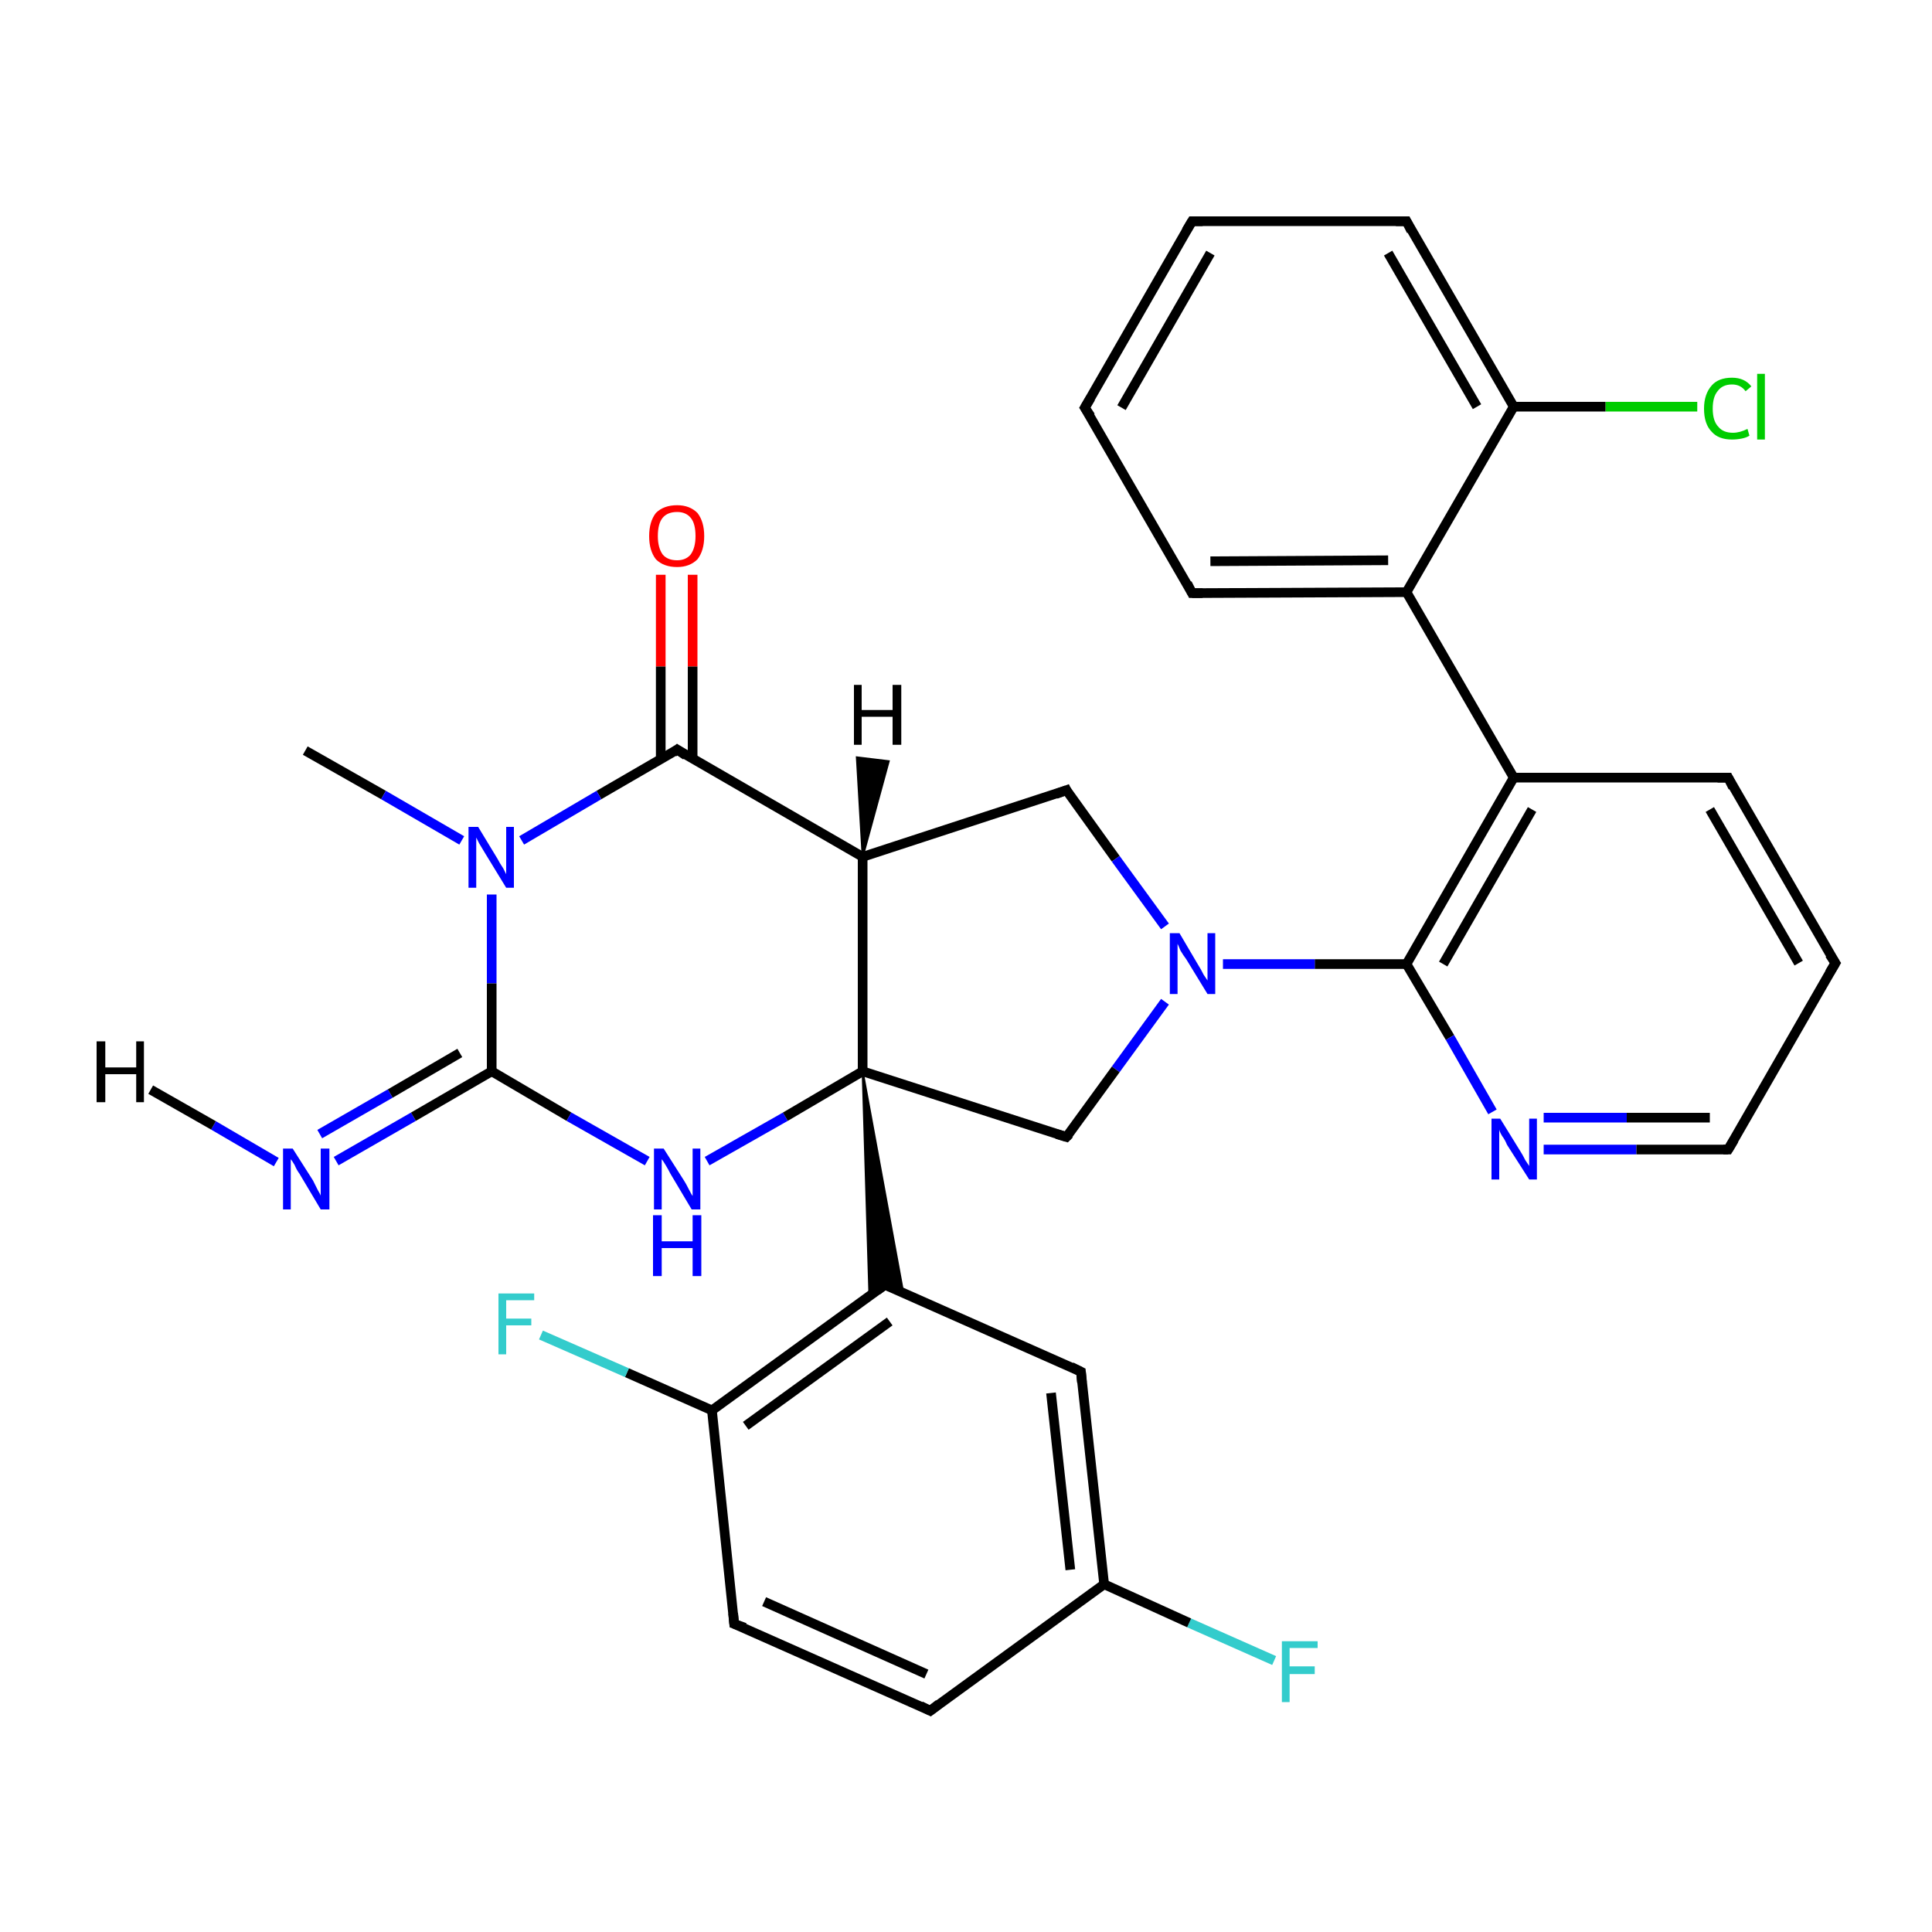 <?xml version='1.0' encoding='iso-8859-1'?>
<svg version='1.1' baseProfile='full'
              xmlns='http://www.w3.org/2000/svg'
                      xmlns:rdkit='http://www.rdkit.org/xml'
                      xmlns:xlink='http://www.w3.org/1999/xlink'
                  xml:space='preserve'
width='200px' height='200px' viewBox='0 0 200 200'>
<!-- END OF HEADER -->
<rect style='opacity:1.0;fill:#FFFFFF;stroke:none' width='200.0' height='200.0' x='0.0' y='0.0'> </rect>
<path class='bond-0 atom-20 atom-19' d='M 71.7,59.5 L 71.7,69.0' style='fill:none;fill-rule:evenodd;stroke:#FF0000;stroke-width:1.0px;stroke-linecap:butt;stroke-linejoin:miter;stroke-opacity:1' />
<path class='bond-0 atom-20 atom-19' d='M 71.7,69.0 L 71.7,78.6' style='fill:none;fill-rule:evenodd;stroke:#000000;stroke-width:1.0px;stroke-linecap:butt;stroke-linejoin:miter;stroke-opacity:1' />
<path class='bond-0 atom-20 atom-19' d='M 68.4,59.5 L 68.4,69.0' style='fill:none;fill-rule:evenodd;stroke:#FF0000;stroke-width:1.0px;stroke-linecap:butt;stroke-linejoin:miter;stroke-opacity:1' />
<path class='bond-0 atom-20 atom-19' d='M 68.4,69.0 L 68.4,78.6' style='fill:none;fill-rule:evenodd;stroke:#000000;stroke-width:1.0px;stroke-linecap:butt;stroke-linejoin:miter;stroke-opacity:1' />
<path class='bond-1 atom-19 atom-18' d='M 70.1,77.6 L 62.0,82.3' style='fill:none;fill-rule:evenodd;stroke:#000000;stroke-width:1.0px;stroke-linecap:butt;stroke-linejoin:miter;stroke-opacity:1' />
<path class='bond-1 atom-19 atom-18' d='M 62.0,82.3 L 54.0,87.0' style='fill:none;fill-rule:evenodd;stroke:#0000FF;stroke-width:1.0px;stroke-linecap:butt;stroke-linejoin:miter;stroke-opacity:1' />
<path class='bond-2 atom-16 atom-18' d='M 31.6,77.7 L 39.7,82.3' style='fill:none;fill-rule:evenodd;stroke:#000000;stroke-width:1.0px;stroke-linecap:butt;stroke-linejoin:miter;stroke-opacity:1' />
<path class='bond-2 atom-16 atom-18' d='M 39.7,82.3 L 47.8,87.0' style='fill:none;fill-rule:evenodd;stroke:#0000FF;stroke-width:1.0px;stroke-linecap:butt;stroke-linejoin:miter;stroke-opacity:1' />
<path class='bond-3 atom-19 atom-17' d='M 70.1,77.6 L 89.3,88.7' style='fill:none;fill-rule:evenodd;stroke:#000000;stroke-width:1.0px;stroke-linecap:butt;stroke-linejoin:miter;stroke-opacity:1' />
<path class='bond-4 atom-17 atom-9' d='M 89.3,88.7 L 89.3,110.9' style='fill:none;fill-rule:evenodd;stroke:#000000;stroke-width:1.0px;stroke-linecap:butt;stroke-linejoin:miter;stroke-opacity:1' />
<path class='bond-5 atom-8 atom-9' d='M 110.4,117.7 L 89.3,110.9' style='fill:none;fill-rule:evenodd;stroke:#000000;stroke-width:1.0px;stroke-linecap:butt;stroke-linejoin:miter;stroke-opacity:1' />
<path class='bond-6 atom-28 atom-8' d='M 120.6,103.7 L 115.5,110.7' style='fill:none;fill-rule:evenodd;stroke:#0000FF;stroke-width:1.0px;stroke-linecap:butt;stroke-linejoin:miter;stroke-opacity:1' />
<path class='bond-6 atom-28 atom-8' d='M 115.5,110.7 L 110.4,117.7' style='fill:none;fill-rule:evenodd;stroke:#000000;stroke-width:1.0px;stroke-linecap:butt;stroke-linejoin:miter;stroke-opacity:1' />
<path class='bond-7 atom-7 atom-28' d='M 145.6,99.8 L 136.1,99.8' style='fill:none;fill-rule:evenodd;stroke:#000000;stroke-width:1.0px;stroke-linecap:butt;stroke-linejoin:miter;stroke-opacity:1' />
<path class='bond-7 atom-7 atom-28' d='M 136.1,99.8 L 126.6,99.8' style='fill:none;fill-rule:evenodd;stroke:#0000FF;stroke-width:1.0px;stroke-linecap:butt;stroke-linejoin:miter;stroke-opacity:1' />
<path class='bond-8 atom-7 atom-29' d='M 145.6,99.8 L 150.1,107.4' style='fill:none;fill-rule:evenodd;stroke:#000000;stroke-width:1.0px;stroke-linecap:butt;stroke-linejoin:miter;stroke-opacity:1' />
<path class='bond-8 atom-7 atom-29' d='M 150.1,107.4 L 154.5,115.1' style='fill:none;fill-rule:evenodd;stroke:#0000FF;stroke-width:1.0px;stroke-linecap:butt;stroke-linejoin:miter;stroke-opacity:1' />
<path class='bond-9 atom-29 atom-10' d='M 159.8,119.0 L 169.4,119.0' style='fill:none;fill-rule:evenodd;stroke:#0000FF;stroke-width:1.0px;stroke-linecap:butt;stroke-linejoin:miter;stroke-opacity:1' />
<path class='bond-9 atom-29 atom-10' d='M 169.4,119.0 L 178.9,119.0' style='fill:none;fill-rule:evenodd;stroke:#000000;stroke-width:1.0px;stroke-linecap:butt;stroke-linejoin:miter;stroke-opacity:1' />
<path class='bond-9 atom-29 atom-10' d='M 159.8,115.7 L 168.4,115.7' style='fill:none;fill-rule:evenodd;stroke:#0000FF;stroke-width:1.0px;stroke-linecap:butt;stroke-linejoin:miter;stroke-opacity:1' />
<path class='bond-9 atom-29 atom-10' d='M 168.4,115.7 L 177.0,115.7' style='fill:none;fill-rule:evenodd;stroke:#000000;stroke-width:1.0px;stroke-linecap:butt;stroke-linejoin:miter;stroke-opacity:1' />
<path class='bond-10 atom-10 atom-25' d='M 178.9,119.0 L 190.0,99.7' style='fill:none;fill-rule:evenodd;stroke:#000000;stroke-width:1.0px;stroke-linecap:butt;stroke-linejoin:miter;stroke-opacity:1' />
<path class='bond-11 atom-25 atom-6' d='M 190.0,99.7 L 178.9,80.5' style='fill:none;fill-rule:evenodd;stroke:#000000;stroke-width:1.0px;stroke-linecap:butt;stroke-linejoin:miter;stroke-opacity:1' />
<path class='bond-11 atom-25 atom-6' d='M 186.2,99.7 L 177.0,83.8' style='fill:none;fill-rule:evenodd;stroke:#000000;stroke-width:1.0px;stroke-linecap:butt;stroke-linejoin:miter;stroke-opacity:1' />
<path class='bond-12 atom-6 atom-1' d='M 178.9,80.5 L 156.7,80.5' style='fill:none;fill-rule:evenodd;stroke:#000000;stroke-width:1.0px;stroke-linecap:butt;stroke-linejoin:miter;stroke-opacity:1' />
<path class='bond-13 atom-1 atom-7' d='M 156.7,80.5 L 145.6,99.8' style='fill:none;fill-rule:evenodd;stroke:#000000;stroke-width:1.0px;stroke-linecap:butt;stroke-linejoin:miter;stroke-opacity:1' />
<path class='bond-13 atom-1 atom-7' d='M 158.6,83.8 L 149.4,99.8' style='fill:none;fill-rule:evenodd;stroke:#000000;stroke-width:1.0px;stroke-linecap:butt;stroke-linejoin:miter;stroke-opacity:1' />
<path class='bond-14 atom-0 atom-1' d='M 145.6,61.3 L 156.7,80.5' style='fill:none;fill-rule:evenodd;stroke:#000000;stroke-width:1.0px;stroke-linecap:butt;stroke-linejoin:miter;stroke-opacity:1' />
<path class='bond-15 atom-0 atom-5' d='M 145.6,61.3 L 156.7,42.1' style='fill:none;fill-rule:evenodd;stroke:#000000;stroke-width:1.0px;stroke-linecap:butt;stroke-linejoin:miter;stroke-opacity:1' />
<path class='bond-16 atom-32 atom-5' d='M 175.7,42.1 L 166.2,42.1' style='fill:none;fill-rule:evenodd;stroke:#00CC00;stroke-width:1.0px;stroke-linecap:butt;stroke-linejoin:miter;stroke-opacity:1' />
<path class='bond-16 atom-32 atom-5' d='M 166.2,42.1 L 156.7,42.1' style='fill:none;fill-rule:evenodd;stroke:#000000;stroke-width:1.0px;stroke-linecap:butt;stroke-linejoin:miter;stroke-opacity:1' />
<path class='bond-17 atom-5 atom-4' d='M 156.7,42.1 L 145.6,22.9' style='fill:none;fill-rule:evenodd;stroke:#000000;stroke-width:1.0px;stroke-linecap:butt;stroke-linejoin:miter;stroke-opacity:1' />
<path class='bond-17 atom-5 atom-4' d='M 152.9,42.1 L 143.7,26.2' style='fill:none;fill-rule:evenodd;stroke:#000000;stroke-width:1.0px;stroke-linecap:butt;stroke-linejoin:miter;stroke-opacity:1' />
<path class='bond-18 atom-4 atom-3' d='M 145.6,22.9 L 123.4,22.9' style='fill:none;fill-rule:evenodd;stroke:#000000;stroke-width:1.0px;stroke-linecap:butt;stroke-linejoin:miter;stroke-opacity:1' />
<path class='bond-19 atom-3 atom-2' d='M 123.4,22.9 L 112.3,42.2' style='fill:none;fill-rule:evenodd;stroke:#000000;stroke-width:1.0px;stroke-linecap:butt;stroke-linejoin:miter;stroke-opacity:1' />
<path class='bond-19 atom-3 atom-2' d='M 125.3,26.2 L 116.1,42.2' style='fill:none;fill-rule:evenodd;stroke:#000000;stroke-width:1.0px;stroke-linecap:butt;stroke-linejoin:miter;stroke-opacity:1' />
<path class='bond-20 atom-2 atom-11' d='M 112.3,42.2 L 123.4,61.4' style='fill:none;fill-rule:evenodd;stroke:#000000;stroke-width:1.0px;stroke-linecap:butt;stroke-linejoin:miter;stroke-opacity:1' />
<path class='bond-21 atom-11 atom-0' d='M 123.4,61.4 L 145.6,61.3' style='fill:none;fill-rule:evenodd;stroke:#000000;stroke-width:1.0px;stroke-linecap:butt;stroke-linejoin:miter;stroke-opacity:1' />
<path class='bond-21 atom-11 atom-0' d='M 125.3,58.1 L 143.7,58.0' style='fill:none;fill-rule:evenodd;stroke:#000000;stroke-width:1.0px;stroke-linecap:butt;stroke-linejoin:miter;stroke-opacity:1' />
<path class='bond-22 atom-21 atom-28' d='M 110.4,81.8 L 115.5,88.9' style='fill:none;fill-rule:evenodd;stroke:#000000;stroke-width:1.0px;stroke-linecap:butt;stroke-linejoin:miter;stroke-opacity:1' />
<path class='bond-22 atom-21 atom-28' d='M 115.5,88.9 L 120.6,95.9' style='fill:none;fill-rule:evenodd;stroke:#0000FF;stroke-width:1.0px;stroke-linecap:butt;stroke-linejoin:miter;stroke-opacity:1' />
<path class='bond-23 atom-17 atom-21' d='M 89.3,88.7 L 110.4,81.8' style='fill:none;fill-rule:evenodd;stroke:#000000;stroke-width:1.0px;stroke-linecap:butt;stroke-linejoin:miter;stroke-opacity:1' />
<path class='bond-24 atom-9 atom-22' d='M 89.3,110.9 L 93.5,133.8 L 91.6,133.0 Z' style='fill:#000000;fill-rule:evenodd;fill-opacity:1;stroke:#000000;stroke-width:0.2px;stroke-linecap:butt;stroke-linejoin:miter;stroke-opacity:1;' />
<path class='bond-24 atom-9 atom-22' d='M 89.3,110.9 L 91.6,133.0 L 90.0,134.1 Z' style='fill:#000000;fill-rule:evenodd;fill-opacity:1;stroke:#000000;stroke-width:0.2px;stroke-linecap:butt;stroke-linejoin:miter;stroke-opacity:1;' />
<path class='bond-25 atom-22 atom-23' d='M 91.6,133.0 L 111.9,142.0' style='fill:none;fill-rule:evenodd;stroke:#000000;stroke-width:1.0px;stroke-linecap:butt;stroke-linejoin:miter;stroke-opacity:1' />
<path class='bond-26 atom-23 atom-12' d='M 111.9,142.0 L 114.3,164.0' style='fill:none;fill-rule:evenodd;stroke:#000000;stroke-width:1.0px;stroke-linecap:butt;stroke-linejoin:miter;stroke-opacity:1' />
<path class='bond-26 atom-23 atom-12' d='M 108.8,144.2 L 110.8,162.5' style='fill:none;fill-rule:evenodd;stroke:#000000;stroke-width:1.0px;stroke-linecap:butt;stroke-linejoin:miter;stroke-opacity:1' />
<path class='bond-27 atom-26 atom-12' d='M 131.9,171.9 L 123.1,168.0' style='fill:none;fill-rule:evenodd;stroke:#33CCCC;stroke-width:1.0px;stroke-linecap:butt;stroke-linejoin:miter;stroke-opacity:1' />
<path class='bond-27 atom-26 atom-12' d='M 123.1,168.0 L 114.3,164.0' style='fill:none;fill-rule:evenodd;stroke:#000000;stroke-width:1.0px;stroke-linecap:butt;stroke-linejoin:miter;stroke-opacity:1' />
<path class='bond-28 atom-12 atom-13' d='M 114.3,164.0 L 96.3,177.1' style='fill:none;fill-rule:evenodd;stroke:#000000;stroke-width:1.0px;stroke-linecap:butt;stroke-linejoin:miter;stroke-opacity:1' />
<path class='bond-29 atom-13 atom-14' d='M 96.3,177.1 L 76.0,168.1' style='fill:none;fill-rule:evenodd;stroke:#000000;stroke-width:1.0px;stroke-linecap:butt;stroke-linejoin:miter;stroke-opacity:1' />
<path class='bond-29 atom-13 atom-14' d='M 95.9,173.3 L 79.1,165.8' style='fill:none;fill-rule:evenodd;stroke:#000000;stroke-width:1.0px;stroke-linecap:butt;stroke-linejoin:miter;stroke-opacity:1' />
<path class='bond-30 atom-14 atom-15' d='M 76.0,168.1 L 73.7,146.0' style='fill:none;fill-rule:evenodd;stroke:#000000;stroke-width:1.0px;stroke-linecap:butt;stroke-linejoin:miter;stroke-opacity:1' />
<path class='bond-31 atom-22 atom-15' d='M 91.6,133.0 L 73.7,146.0' style='fill:none;fill-rule:evenodd;stroke:#000000;stroke-width:1.0px;stroke-linecap:butt;stroke-linejoin:miter;stroke-opacity:1' />
<path class='bond-31 atom-22 atom-15' d='M 92.1,136.8 L 77.2,147.6' style='fill:none;fill-rule:evenodd;stroke:#000000;stroke-width:1.0px;stroke-linecap:butt;stroke-linejoin:miter;stroke-opacity:1' />
<path class='bond-32 atom-15 atom-27' d='M 73.7,146.0 L 64.9,142.1' style='fill:none;fill-rule:evenodd;stroke:#000000;stroke-width:1.0px;stroke-linecap:butt;stroke-linejoin:miter;stroke-opacity:1' />
<path class='bond-32 atom-15 atom-27' d='M 64.9,142.1 L 56.0,138.2' style='fill:none;fill-rule:evenodd;stroke:#33CCCC;stroke-width:1.0px;stroke-linecap:butt;stroke-linejoin:miter;stroke-opacity:1' />
<path class='bond-33 atom-30 atom-9' d='M 73.2,120.2 L 81.3,115.6' style='fill:none;fill-rule:evenodd;stroke:#0000FF;stroke-width:1.0px;stroke-linecap:butt;stroke-linejoin:miter;stroke-opacity:1' />
<path class='bond-33 atom-30 atom-9' d='M 81.3,115.6 L 89.3,110.9' style='fill:none;fill-rule:evenodd;stroke:#000000;stroke-width:1.0px;stroke-linecap:butt;stroke-linejoin:miter;stroke-opacity:1' />
<path class='bond-34 atom-24 atom-30' d='M 50.9,110.9 L 58.9,115.6' style='fill:none;fill-rule:evenodd;stroke:#000000;stroke-width:1.0px;stroke-linecap:butt;stroke-linejoin:miter;stroke-opacity:1' />
<path class='bond-34 atom-24 atom-30' d='M 58.9,115.6 L 67.0,120.2' style='fill:none;fill-rule:evenodd;stroke:#0000FF;stroke-width:1.0px;stroke-linecap:butt;stroke-linejoin:miter;stroke-opacity:1' />
<path class='bond-35 atom-18 atom-24' d='M 50.9,92.6 L 50.9,101.8' style='fill:none;fill-rule:evenodd;stroke:#0000FF;stroke-width:1.0px;stroke-linecap:butt;stroke-linejoin:miter;stroke-opacity:1' />
<path class='bond-35 atom-18 atom-24' d='M 50.9,101.8 L 50.9,110.9' style='fill:none;fill-rule:evenodd;stroke:#000000;stroke-width:1.0px;stroke-linecap:butt;stroke-linejoin:miter;stroke-opacity:1' />
<path class='bond-36 atom-31 atom-24' d='M 34.8,120.2 L 42.8,115.6' style='fill:none;fill-rule:evenodd;stroke:#0000FF;stroke-width:1.0px;stroke-linecap:butt;stroke-linejoin:miter;stroke-opacity:1' />
<path class='bond-36 atom-31 atom-24' d='M 42.8,115.6 L 50.9,110.9' style='fill:none;fill-rule:evenodd;stroke:#000000;stroke-width:1.0px;stroke-linecap:butt;stroke-linejoin:miter;stroke-opacity:1' />
<path class='bond-36 atom-31 atom-24' d='M 33.1,117.4 L 40.4,113.2' style='fill:none;fill-rule:evenodd;stroke:#0000FF;stroke-width:1.0px;stroke-linecap:butt;stroke-linejoin:miter;stroke-opacity:1' />
<path class='bond-36 atom-31 atom-24' d='M 40.4,113.2 L 47.6,109.0' style='fill:none;fill-rule:evenodd;stroke:#000000;stroke-width:1.0px;stroke-linecap:butt;stroke-linejoin:miter;stroke-opacity:1' />
<path class='bond-37 atom-31 atom-33' d='M 28.6,120.3 L 22.1,116.5' style='fill:none;fill-rule:evenodd;stroke:#0000FF;stroke-width:1.0px;stroke-linecap:butt;stroke-linejoin:miter;stroke-opacity:1' />
<path class='bond-37 atom-31 atom-33' d='M 22.1,116.5 L 15.6,112.8' style='fill:none;fill-rule:evenodd;stroke:#000000;stroke-width:1.0px;stroke-linecap:butt;stroke-linejoin:miter;stroke-opacity:1' />
<path class='bond-38 atom-17 atom-34' d='M 89.3,88.7 L 88.7,78.4 L 92.0,78.8 Z' style='fill:#000000;fill-rule:evenodd;fill-opacity:1;stroke:#000000;stroke-width:0.2px;stroke-linecap:butt;stroke-linejoin:miter;stroke-opacity:1;' />
<path d='M 112.9,41.2 L 112.3,42.2 L 112.9,43.1' style='fill:none;stroke:#000000;stroke-width:1.0px;stroke-linecap:butt;stroke-linejoin:miter;stroke-opacity:1;' />
<path d='M 124.5,22.9 L 123.4,22.9 L 122.8,23.9' style='fill:none;stroke:#000000;stroke-width:1.0px;stroke-linecap:butt;stroke-linejoin:miter;stroke-opacity:1;' />
<path d='M 146.1,23.9 L 145.6,22.9 L 144.5,22.9' style='fill:none;stroke:#000000;stroke-width:1.0px;stroke-linecap:butt;stroke-linejoin:miter;stroke-opacity:1;' />
<path d='M 179.4,81.5 L 178.9,80.5 L 177.8,80.5' style='fill:none;stroke:#000000;stroke-width:1.0px;stroke-linecap:butt;stroke-linejoin:miter;stroke-opacity:1;' />
<path d='M 109.4,117.4 L 110.4,117.7 L 110.7,117.4' style='fill:none;stroke:#000000;stroke-width:1.0px;stroke-linecap:butt;stroke-linejoin:miter;stroke-opacity:1;' />
<path d='M 178.4,119.0 L 178.9,119.0 L 179.5,118.0' style='fill:none;stroke:#000000;stroke-width:1.0px;stroke-linecap:butt;stroke-linejoin:miter;stroke-opacity:1;' />
<path d='M 122.9,60.4 L 123.4,61.4 L 124.5,61.4' style='fill:none;stroke:#000000;stroke-width:1.0px;stroke-linecap:butt;stroke-linejoin:miter;stroke-opacity:1;' />
<path d='M 97.2,176.4 L 96.3,177.1 L 95.3,176.6' style='fill:none;stroke:#000000;stroke-width:1.0px;stroke-linecap:butt;stroke-linejoin:miter;stroke-opacity:1;' />
<path d='M 77.1,168.5 L 76.0,168.1 L 75.9,167.0' style='fill:none;stroke:#000000;stroke-width:1.0px;stroke-linecap:butt;stroke-linejoin:miter;stroke-opacity:1;' />
<path d='M 69.7,77.9 L 70.1,77.6 L 71.0,78.2' style='fill:none;stroke:#000000;stroke-width:1.0px;stroke-linecap:butt;stroke-linejoin:miter;stroke-opacity:1;' />
<path d='M 110.6,82.2 L 110.4,81.8 L 109.3,82.2' style='fill:none;stroke:#000000;stroke-width:1.0px;stroke-linecap:butt;stroke-linejoin:miter;stroke-opacity:1;' />
<path d='M 92.7,133.4 L 91.6,133.0 L 90.8,133.6' style='fill:none;stroke:#000000;stroke-width:1.0px;stroke-linecap:butt;stroke-linejoin:miter;stroke-opacity:1;' />
<path d='M 110.9,141.5 L 111.9,142.0 L 112.0,143.1' style='fill:none;stroke:#000000;stroke-width:1.0px;stroke-linecap:butt;stroke-linejoin:miter;stroke-opacity:1;' />
<path d='M 189.4,100.7 L 190.0,99.7 L 189.4,98.8' style='fill:none;stroke:#000000;stroke-width:1.0px;stroke-linecap:butt;stroke-linejoin:miter;stroke-opacity:1;' />
<path class='atom-18' d='M 49.5 85.6
L 51.5 88.9
Q 51.7 89.3, 52.1 89.9
Q 52.4 90.5, 52.4 90.5
L 52.4 85.6
L 53.2 85.6
L 53.2 91.9
L 52.4 91.9
L 50.2 88.3
Q 49.9 87.8, 49.6 87.3
Q 49.4 86.9, 49.3 86.7
L 49.3 91.9
L 48.5 91.9
L 48.5 85.6
L 49.5 85.6
' fill='#0000FF'/>
<path class='atom-20' d='M 67.2 55.5
Q 67.2 54.0, 67.9 53.1
Q 68.7 52.3, 70.1 52.3
Q 71.4 52.3, 72.2 53.1
Q 72.9 54.0, 72.9 55.5
Q 72.9 57.0, 72.2 57.9
Q 71.4 58.7, 70.1 58.7
Q 68.7 58.7, 67.9 57.9
Q 67.2 57.0, 67.2 55.5
M 70.1 58.0
Q 71.0 58.0, 71.5 57.4
Q 72.0 56.7, 72.0 55.5
Q 72.0 54.2, 71.5 53.6
Q 71.0 53.0, 70.1 53.0
Q 69.1 53.0, 68.6 53.6
Q 68.1 54.2, 68.1 55.5
Q 68.1 56.7, 68.6 57.4
Q 69.1 58.0, 70.1 58.0
' fill='#FF0000'/>
<path class='atom-26' d='M 132.7 169.9
L 136.4 169.9
L 136.4 170.6
L 133.5 170.6
L 133.5 172.5
L 136.1 172.5
L 136.1 173.3
L 133.5 173.3
L 133.5 176.2
L 132.7 176.2
L 132.7 169.9
' fill='#33CCCC'/>
<path class='atom-27' d='M 51.6 133.9
L 55.3 133.9
L 55.3 134.6
L 52.4 134.6
L 52.4 136.5
L 55.0 136.5
L 55.0 137.2
L 52.4 137.2
L 52.4 140.2
L 51.6 140.2
L 51.6 133.9
' fill='#33CCCC'/>
<path class='atom-28' d='M 122.1 96.6
L 124.1 100.0
Q 124.3 100.3, 124.6 100.9
Q 125.0 101.5, 125.0 101.5
L 125.0 96.6
L 125.8 96.6
L 125.8 102.9
L 125.0 102.9
L 122.8 99.3
Q 122.5 98.9, 122.2 98.4
Q 122.0 97.9, 121.9 97.7
L 121.9 102.9
L 121.1 102.9
L 121.1 96.6
L 122.1 96.6
' fill='#0000FF'/>
<path class='atom-29' d='M 155.3 115.8
L 157.4 119.2
Q 157.6 119.5, 157.9 120.1
Q 158.3 120.7, 158.3 120.7
L 158.3 115.8
L 159.1 115.8
L 159.1 122.1
L 158.3 122.1
L 156.0 118.5
Q 155.8 118.0, 155.5 117.6
Q 155.2 117.1, 155.2 116.9
L 155.2 122.1
L 154.4 122.1
L 154.4 115.8
L 155.3 115.8
' fill='#0000FF'/>
<path class='atom-30' d='M 68.7 118.9
L 70.8 122.2
Q 71.0 122.5, 71.3 123.1
Q 71.6 123.7, 71.7 123.8
L 71.7 118.9
L 72.5 118.9
L 72.5 125.2
L 71.6 125.2
L 69.4 121.5
Q 69.2 121.1, 68.9 120.6
Q 68.6 120.1, 68.5 120.0
L 68.5 125.2
L 67.7 125.2
L 67.7 118.9
L 68.7 118.9
' fill='#0000FF'/>
<path class='atom-30' d='M 67.6 125.8
L 68.5 125.8
L 68.5 128.5
L 71.7 128.5
L 71.7 125.8
L 72.6 125.8
L 72.6 132.1
L 71.7 132.1
L 71.7 129.2
L 68.5 129.2
L 68.5 132.1
L 67.6 132.1
L 67.6 125.8
' fill='#0000FF'/>
<path class='atom-31' d='M 30.3 118.9
L 32.4 122.2
Q 32.6 122.6, 32.9 123.2
Q 33.2 123.7, 33.2 123.8
L 33.2 118.9
L 34.1 118.9
L 34.1 125.2
L 33.2 125.2
L 31.0 121.5
Q 30.7 121.1, 30.5 120.6
Q 30.2 120.1, 30.1 120.0
L 30.1 125.2
L 29.3 125.2
L 29.3 118.9
L 30.3 118.9
' fill='#0000FF'/>
<path class='atom-32' d='M 176.4 42.3
Q 176.4 40.8, 177.2 39.9
Q 177.9 39.1, 179.3 39.1
Q 180.6 39.1, 181.3 40.0
L 180.7 40.5
Q 180.2 39.8, 179.3 39.8
Q 178.3 39.8, 177.8 40.5
Q 177.3 41.1, 177.3 42.3
Q 177.3 43.6, 177.9 44.2
Q 178.4 44.8, 179.4 44.8
Q 180.1 44.8, 180.9 44.4
L 181.1 45.1
Q 180.8 45.3, 180.3 45.4
Q 179.8 45.5, 179.3 45.5
Q 177.9 45.5, 177.2 44.7
Q 176.4 43.9, 176.4 42.3
' fill='#00CC00'/>
<path class='atom-32' d='M 181.9 38.7
L 182.7 38.7
L 182.7 45.5
L 181.9 45.5
L 181.9 38.7
' fill='#00CC00'/>
<path class='atom-33' d='M 10.0 107.8
L 10.9 107.8
L 10.9 110.5
L 14.1 110.5
L 14.1 107.8
L 14.9 107.8
L 14.9 114.1
L 14.1 114.1
L 14.1 111.2
L 10.9 111.2
L 10.9 114.1
L 10.0 114.1
L 10.0 107.8
' fill='#000000'/>
<path class='atom-34' d='M 88.4 70.9
L 89.2 70.9
L 89.2 73.5
L 92.4 73.5
L 92.4 70.9
L 93.3 70.9
L 93.3 77.1
L 92.4 77.1
L 92.4 74.2
L 89.2 74.2
L 89.2 77.1
L 88.4 77.1
L 88.4 70.9
' fill='#000000'/>
</svg>
